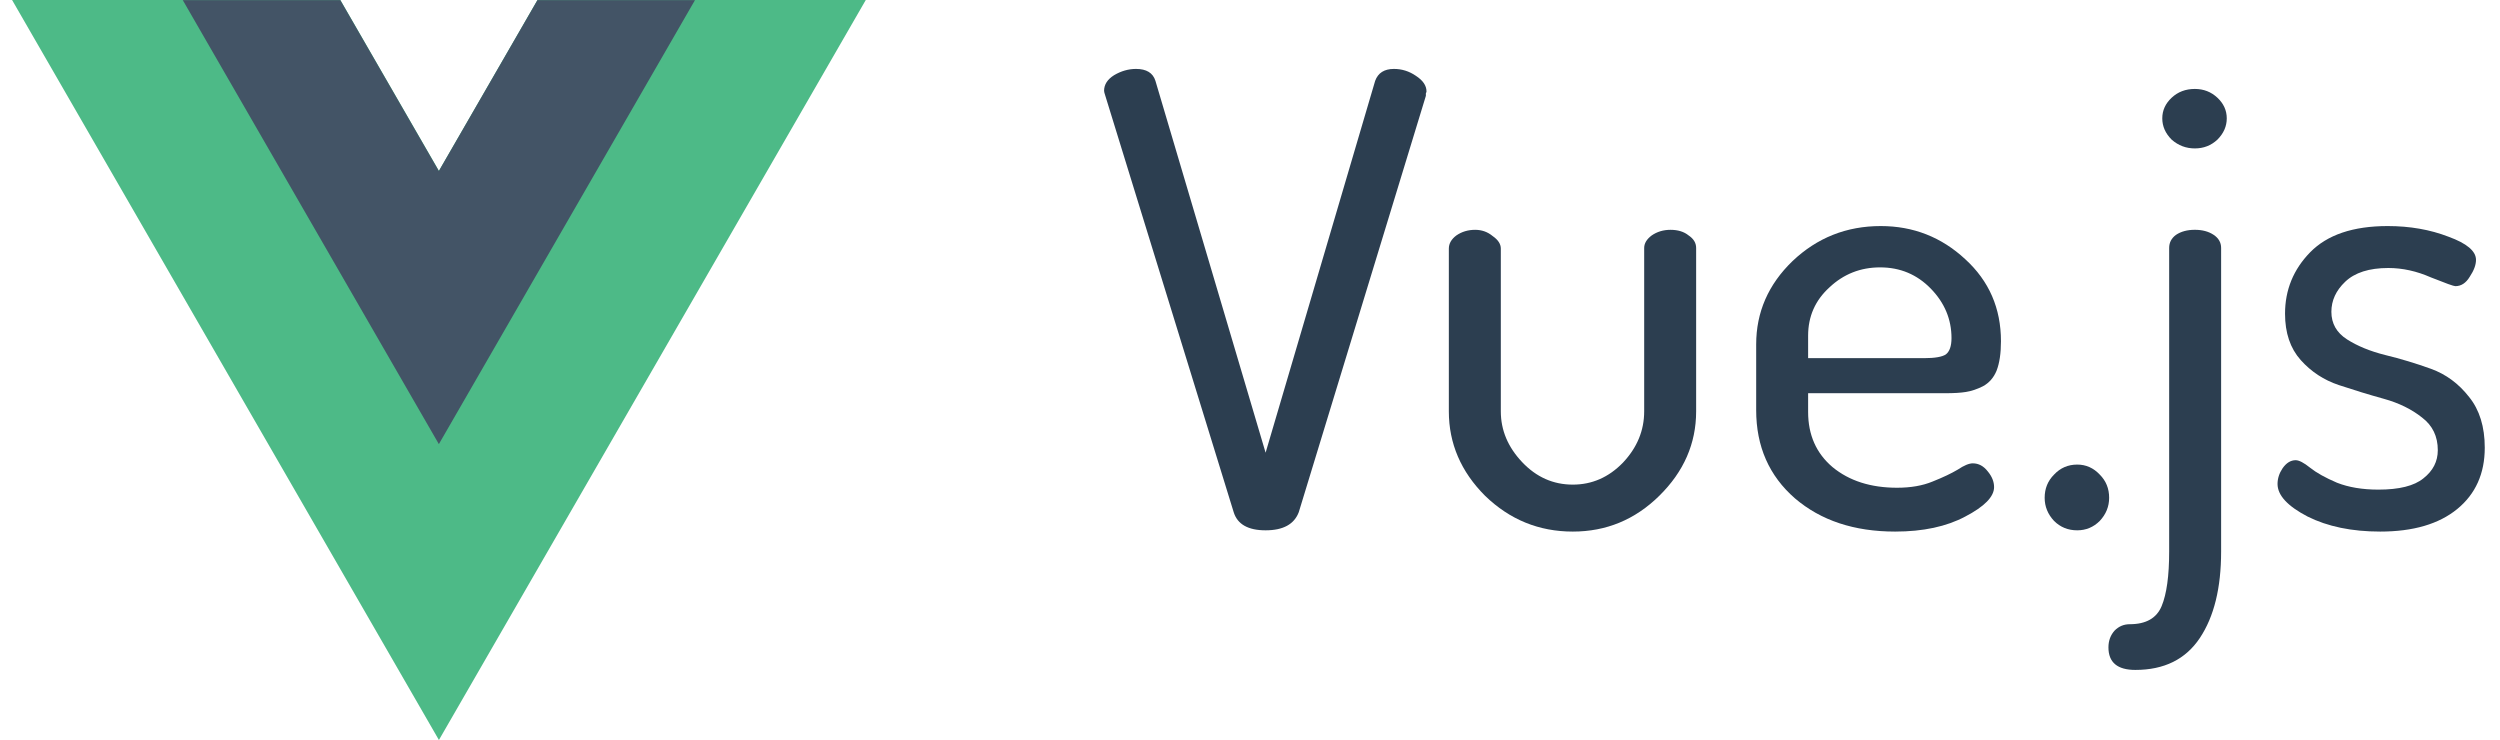 <svg width="125" height="37" viewBox="0 0 125 37" fill="none" xmlns="http://www.w3.org/2000/svg">
<path d="M55.204 4.542C55.204 4.229 55.371 3.968 55.705 3.759C56.059 3.55 56.425 3.446 56.801 3.446C57.322 3.446 57.646 3.644 57.771 4.041L63.28 22.635L68.758 4.041C68.904 3.644 69.217 3.446 69.697 3.446C70.094 3.446 70.459 3.561 70.793 3.79C71.148 4.02 71.325 4.281 71.325 4.573C71.325 4.594 71.314 4.625 71.294 4.667C71.294 4.709 71.294 4.75 71.294 4.792L64.939 25.608C64.71 26.213 64.157 26.516 63.28 26.516C62.404 26.516 61.871 26.213 61.684 25.608L55.267 4.792C55.225 4.667 55.204 4.583 55.204 4.542Z" fill="#2C3E50"/>
<path d="M72.442 20.569V12.43C72.442 12.179 72.568 11.96 72.818 11.772C73.089 11.585 73.402 11.491 73.757 11.491C74.091 11.491 74.383 11.595 74.634 11.804C74.905 11.992 75.041 12.2 75.041 12.43V20.569C75.041 21.508 75.395 22.353 76.105 23.104C76.814 23.855 77.66 24.231 78.64 24.231C79.6 24.231 80.435 23.866 81.145 23.135C81.854 22.384 82.209 21.529 82.209 20.569V12.398C82.209 12.169 82.334 11.96 82.585 11.772C82.856 11.585 83.169 11.491 83.524 11.491C83.899 11.491 84.202 11.585 84.431 11.772C84.682 11.939 84.807 12.148 84.807 12.398V20.569C84.807 22.175 84.191 23.584 82.96 24.794C81.75 25.984 80.31 26.579 78.64 26.579C76.95 26.579 75.489 25.984 74.258 24.794C73.047 23.584 72.442 22.175 72.442 20.569Z" fill="#2C3E50"/>
<path d="M87.809 20.506V17.219C87.809 15.612 88.414 14.224 89.624 13.056C90.855 11.887 92.326 11.303 94.038 11.303C95.665 11.303 97.074 11.856 98.264 12.962C99.453 14.047 100.048 15.414 100.048 17.062C100.048 17.668 99.975 18.158 99.829 18.534C99.683 18.889 99.453 19.149 99.14 19.316C98.848 19.462 98.566 19.556 98.295 19.598C98.044 19.64 97.7 19.661 97.262 19.661H90.406V20.6C90.406 21.747 90.814 22.666 91.627 23.355C92.462 24.043 93.537 24.387 94.852 24.387C95.54 24.387 96.135 24.283 96.636 24.074C97.158 23.866 97.575 23.667 97.888 23.48C98.201 23.271 98.451 23.167 98.639 23.167C98.931 23.167 99.182 23.302 99.391 23.573C99.599 23.824 99.704 24.085 99.704 24.356C99.704 24.836 99.224 25.326 98.264 25.827C97.325 26.328 96.156 26.579 94.758 26.579C92.713 26.579 91.043 26.026 89.749 24.919C88.455 23.793 87.809 22.321 87.809 20.506ZM90.406 17.908H96.198C96.74 17.908 97.106 17.845 97.293 17.72C97.481 17.574 97.575 17.302 97.575 16.906C97.575 15.967 97.231 15.143 96.542 14.433C95.853 13.724 95.008 13.369 94.006 13.369C93.026 13.369 92.18 13.703 91.471 14.37C90.761 15.017 90.406 15.821 90.406 16.781V17.908Z" fill="#2C3E50"/>
<path d="M102.233 24.888C102.233 24.429 102.39 24.043 102.703 23.73C103.016 23.396 103.402 23.229 103.861 23.229C104.299 23.229 104.675 23.396 104.988 23.73C105.301 24.043 105.457 24.429 105.457 24.888C105.457 25.326 105.301 25.712 104.988 26.046C104.675 26.359 104.299 26.516 103.861 26.516C103.402 26.516 103.016 26.359 102.703 26.046C102.39 25.712 102.233 25.326 102.233 24.888Z" fill="#2C3E50"/>
<path d="M105.422 32.37C105.422 32.036 105.526 31.754 105.735 31.524C105.944 31.316 106.194 31.211 106.486 31.211C107.3 31.211 107.832 30.909 108.083 30.303C108.333 29.698 108.458 28.79 108.458 27.58V12.398C108.458 12.127 108.573 11.908 108.803 11.741C109.053 11.574 109.366 11.49 109.742 11.49C110.117 11.49 110.43 11.574 110.681 11.741C110.931 11.908 111.056 12.127 111.056 12.398V27.58C111.056 29.396 110.702 30.836 109.992 31.9C109.283 32.964 108.208 33.496 106.768 33.496C105.871 33.496 105.422 33.121 105.422 32.37ZM108.584 6.983C108.27 6.67 108.114 6.315 108.114 5.918C108.114 5.522 108.27 5.178 108.584 4.885C108.897 4.593 109.283 4.447 109.742 4.447C110.18 4.447 110.556 4.593 110.869 4.885C111.182 5.178 111.338 5.522 111.338 5.918C111.338 6.315 111.182 6.67 110.869 6.983C110.556 7.275 110.18 7.421 109.742 7.421C109.304 7.421 108.917 7.275 108.584 6.983Z" fill="#2C3E50"/>
<path d="M113.877 24.2C113.877 23.928 113.96 23.667 114.127 23.417C114.315 23.146 114.534 23.01 114.785 23.01C114.952 23.01 115.192 23.135 115.505 23.386C115.818 23.636 116.266 23.887 116.851 24.137C117.435 24.366 118.124 24.481 118.917 24.481C119.96 24.481 120.711 24.294 121.17 23.918C121.65 23.542 121.89 23.073 121.89 22.509C121.89 21.821 121.629 21.278 121.108 20.881C120.586 20.464 119.95 20.151 119.198 19.942C118.447 19.734 117.696 19.504 116.944 19.254C116.193 19.003 115.557 18.586 115.035 18.002C114.513 17.417 114.252 16.645 114.252 15.685C114.252 14.496 114.67 13.473 115.505 12.617C116.36 11.741 117.654 11.303 119.386 11.303C120.492 11.303 121.504 11.48 122.423 11.835C123.341 12.169 123.8 12.555 123.8 12.993C123.8 13.244 123.696 13.525 123.487 13.838C123.299 14.151 123.059 14.308 122.767 14.308C122.683 14.308 122.277 14.162 121.546 13.87C120.836 13.557 120.127 13.4 119.417 13.4C118.457 13.4 117.738 13.63 117.258 14.089C116.798 14.527 116.569 15.028 116.569 15.591C116.569 16.176 116.83 16.635 117.351 16.969C117.873 17.302 118.51 17.563 119.261 17.751C120.033 17.939 120.795 18.169 121.546 18.44C122.297 18.711 122.934 19.181 123.455 19.849C123.977 20.495 124.238 21.341 124.238 22.384C124.238 23.678 123.779 24.7 122.861 25.452C121.942 26.203 120.659 26.579 119.01 26.579C117.591 26.579 116.381 26.328 115.379 25.827C114.378 25.306 113.877 24.763 113.877 24.2Z" fill="#2C3E50"/>
<path fill-rule="evenodd" clip-rule="evenodd" d="M26.875 0L21.946 8.545L17.017 0H0.604L21.946 37L43.289 0H26.875Z" fill="#4DBA87"/>
<path fill-rule="evenodd" clip-rule="evenodd" d="M26.872 0.006L21.943 8.551L17.015 0.006H9.138L21.943 22.206L34.749 0.006H26.872Z" fill="#435466"/>
</svg>
